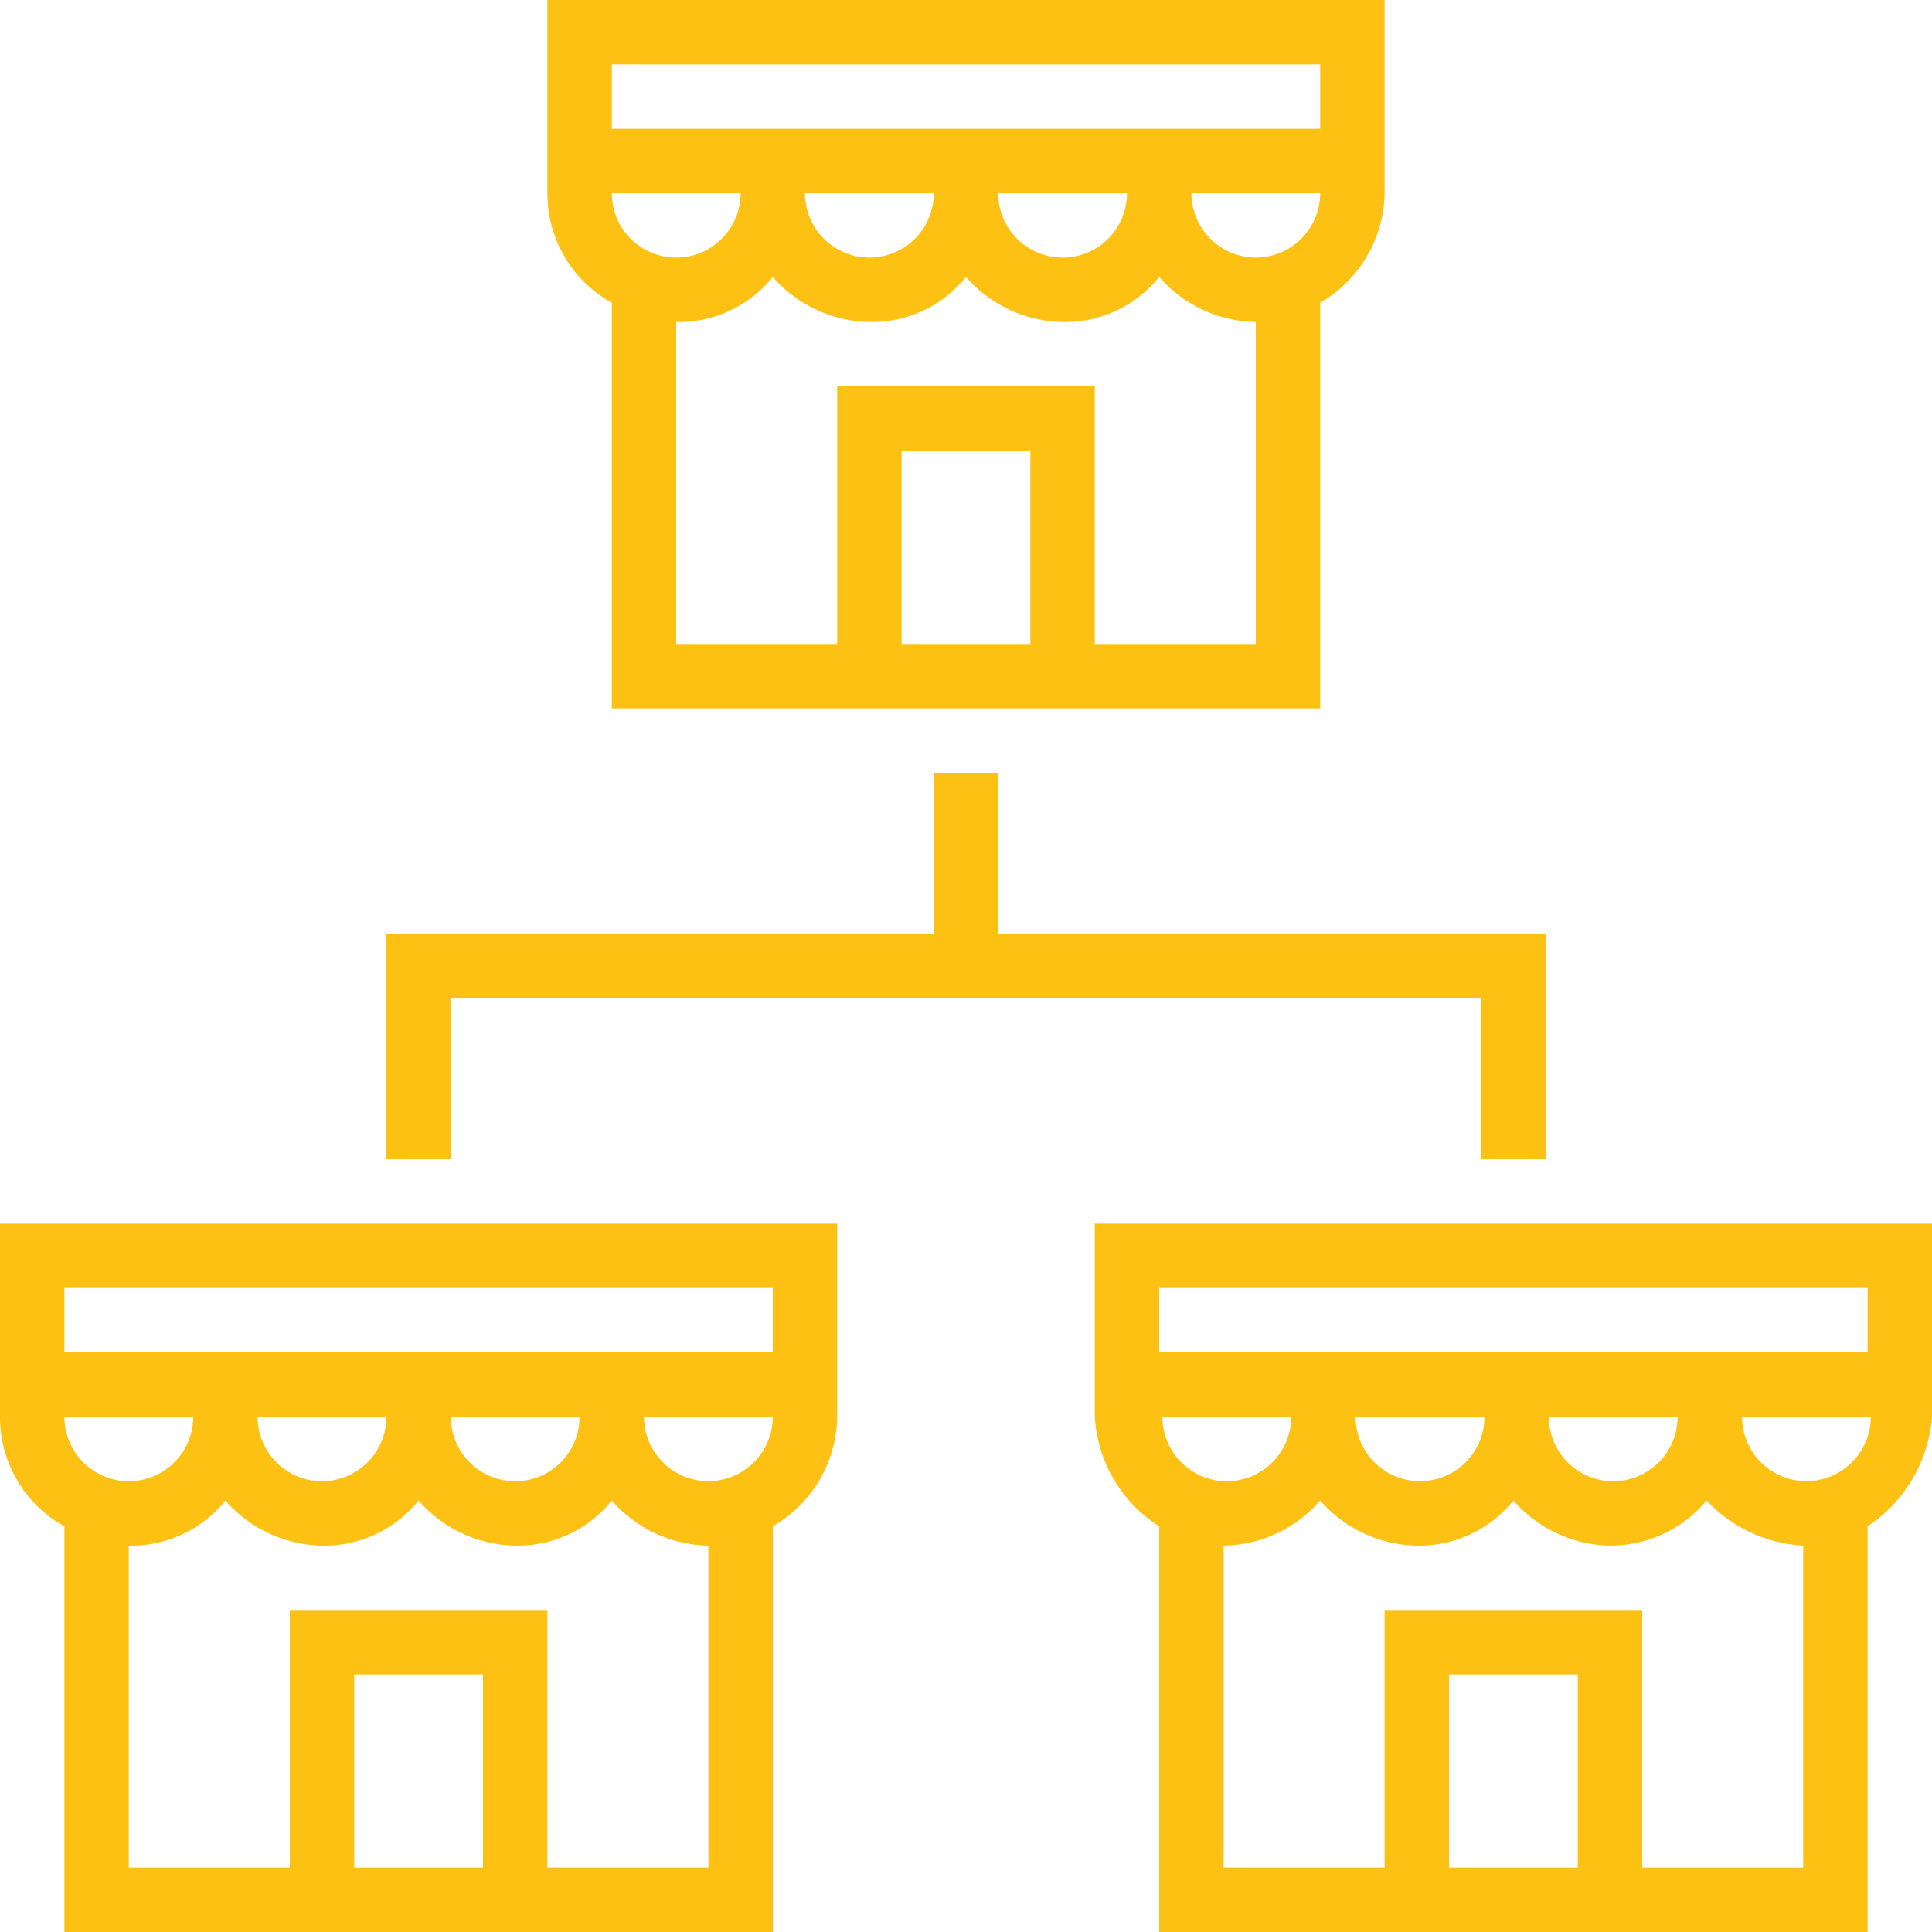 <svg xmlns="http://www.w3.org/2000/svg" width="75" height="75" viewBox="0 0 75 75">
  <g id="Groupe_3484" data-name="Groupe 3484" transform="translate(-2 -2)">
    <path id="Tracé_218" data-name="Tracé 218" d="M19,2V9.5a4.839,4.839,0,0,0,2.5,4.25V29.5H49V13.75A4.992,4.992,0,0,0,51.5,9.5V2Zm2.5,7.5h5a2.5,2.5,0,0,1-5,0ZM37.75,27h-5V19.5h5Zm8.75,0H40.25V17h-10V27H24V14.5a4.686,4.686,0,0,0,3.75-1.75A5.093,5.093,0,0,0,31.5,14.5a4.686,4.686,0,0,0,3.75-1.75A5.093,5.093,0,0,0,39,14.5a4.686,4.686,0,0,0,3.75-1.75A5.093,5.093,0,0,0,46.5,14.5ZM29,9.5h5a2.5,2.5,0,0,1-5,0Zm7.5,0h5a2.5,2.5,0,0,1-5,0Zm10,2.5A2.507,2.507,0,0,1,44,9.5h5A2.507,2.507,0,0,1,46.5,12ZM49,7H21.5V4.5H49Z" transform="translate(4.25)" fill="#fcc112"/>
    <path id="Tracé_219" data-name="Tracé 219" d="M2,40v7.5a4.839,4.839,0,0,0,2.5,4.25V67.5H32V51.75a4.992,4.992,0,0,0,2.5-4.25V40Zm2.5,7.5h5a2.5,2.5,0,0,1-5,0ZM20.75,65h-5V57.5h5Zm8.75,0H23.25V55h-10V65H7V52.5a4.686,4.686,0,0,0,3.75-1.75A5.093,5.093,0,0,0,14.5,52.5a4.686,4.686,0,0,0,3.75-1.75A5.093,5.093,0,0,0,22,52.5a4.686,4.686,0,0,0,3.75-1.75A5.093,5.093,0,0,0,29.5,52.5ZM12,47.5h5a2.5,2.5,0,0,1-5,0Zm7.5,0h5a2.5,2.5,0,0,1-5,0Zm10,2.5A2.507,2.507,0,0,1,27,47.5h5A2.507,2.507,0,0,1,29.5,50ZM32,45H4.5V42.5H32Z" transform="translate(0 9.5)" fill="#fcc112"/>
    <path id="Tracé_220" data-name="Tracé 220" d="M36,40v7.5a5.406,5.406,0,0,0,2.5,4.25V67.5H66V51.75a5.612,5.612,0,0,0,2.5-4.25V40Zm2.625,7.5h5a2.5,2.5,0,0,1-5,0ZM54.75,65h-5V57.5h5Zm8.75,0H57.25V55h-10V65H41V52.5a5.064,5.064,0,0,0,3.75-1.75A5.093,5.093,0,0,0,48.5,52.5a4.686,4.686,0,0,0,3.75-1.75A5.093,5.093,0,0,0,56,52.5a4.868,4.868,0,0,0,3.75-1.75A5.56,5.56,0,0,0,63.5,52.5ZM46.125,47.5h5a2.5,2.5,0,0,1-5,0Zm7.5,0h5a2.5,2.5,0,0,1-5,0Zm10,2.5a2.507,2.507,0,0,1-2.5-2.5h5A2.507,2.507,0,0,1,63.625,50ZM66,45H38.5V42.5H66Z" transform="translate(8.5 9.5)" fill="#fcc112"/>
    <path id="Tracé_221" data-name="Tracé 221" d="M37.75,32.25V26h-2.5v6.25H14V41h2.5V34.75h40V41H59V32.25Z" transform="translate(3 6)" fill="#fcc112"/>
  </g>
</svg>

